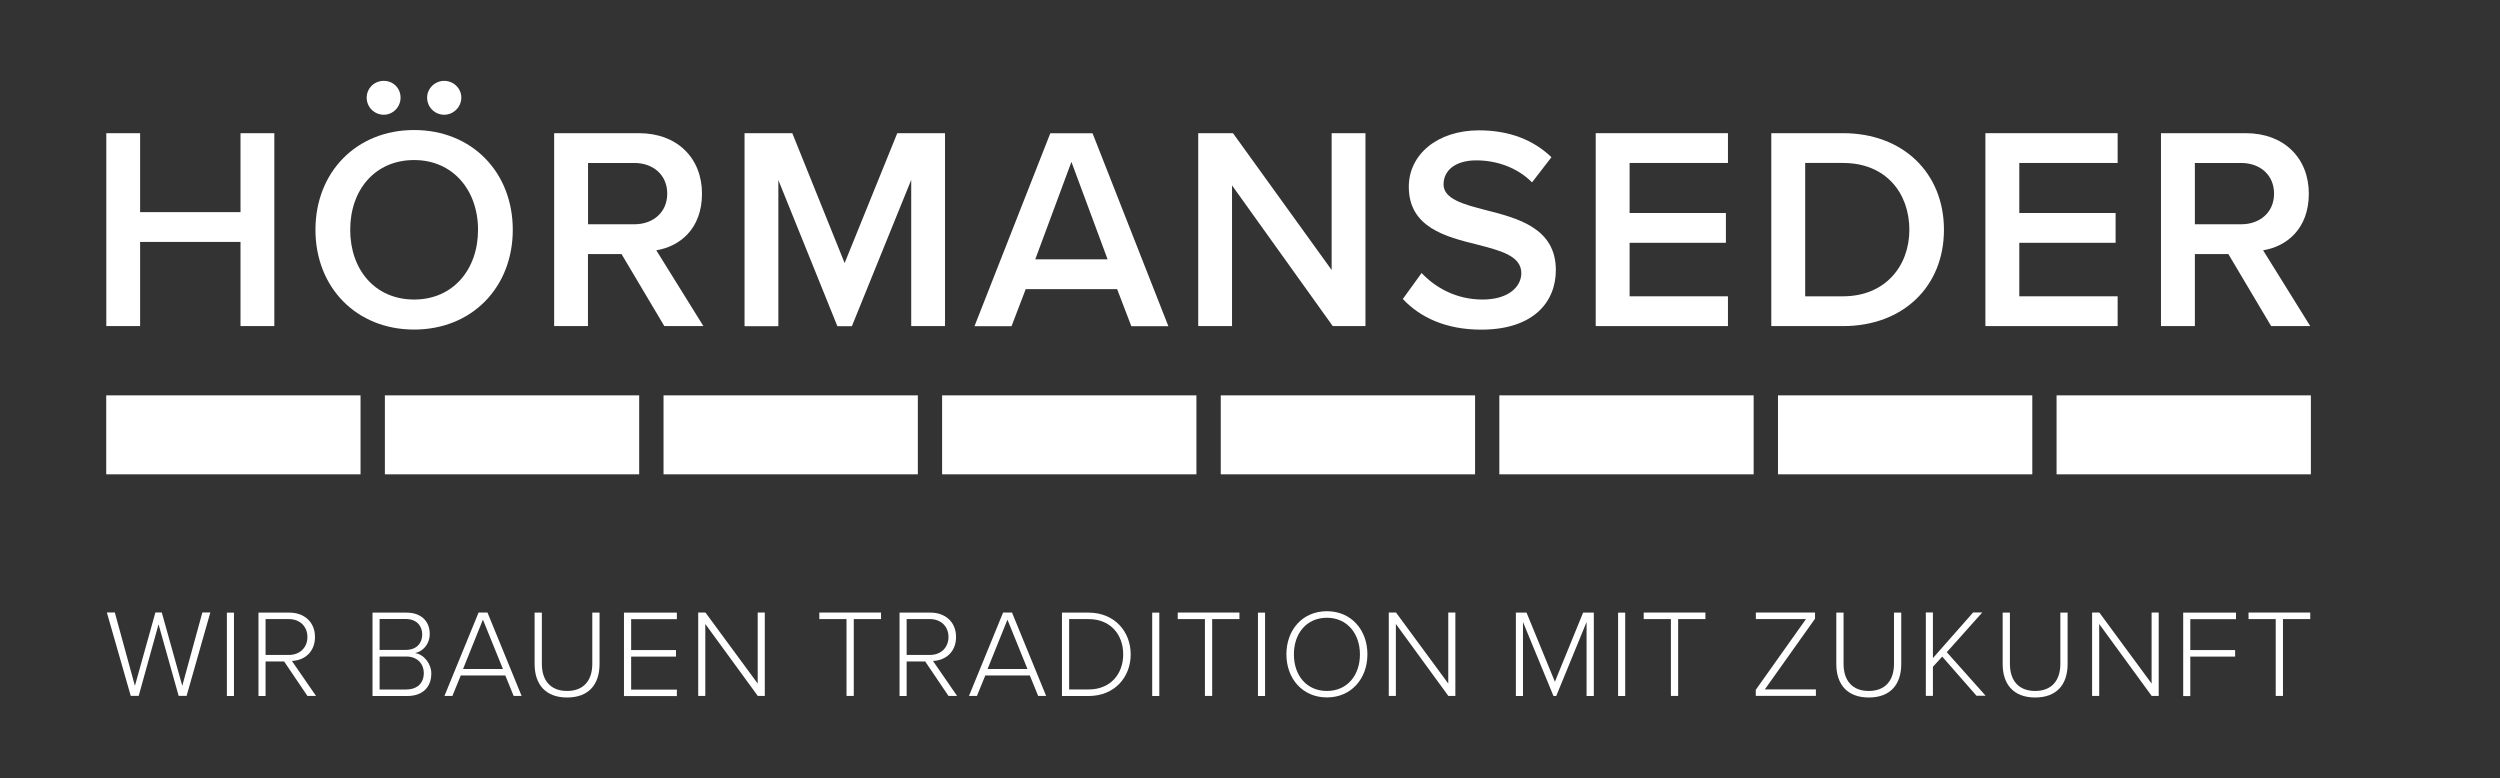 <svg xmlns="http://www.w3.org/2000/svg" id="Ebene_1" viewBox="0 0 317.24 98.76"><rect x="0" y="0" width="317.24" height="98.76" fill="#333333" stroke="none"/><defs><style>      .st0 {        fill: #fff;      }    </style></defs><g><rect class="st0" x="13.48" y="50.17" width="32.27" height="10.02"></rect><rect class="st0" x="48.84" y="50.17" width="32.27" height="10.02"></rect><rect class="st0" x="84.2" y="50.17" width="32.27" height="10.02"></rect><rect class="st0" x="119.55" y="50.17" width="32.27" height="10.02"></rect><rect class="st0" x="154.91" y="50.17" width="32.27" height="10.02"></rect><rect class="st0" x="190.26" y="50.17" width="32.27" height="10.02"></rect><rect class="st0" x="225.62" y="50.17" width="32.27" height="10.02"></rect><rect class="st0" x="260.97" y="50.17" width="32.27" height="10.02"></rect></g><g><path class="st0" d="M20.12,79.22l-2.52,9.08h-1.01l-3.03-10.58h1.01l2.55,9.31,2.6-9.31h.81l2.6,9.31,2.55-9.31h1.01l-3.01,10.58h-1.01s-2.55-9.08-2.55-9.08Z"></path><path class="st0" d="M28.79,77.74h.9v10.58h-.9v-10.58Z"></path><path class="st0" d="M36.03,83.94h-2.33v4.38h-.9v-10.58h3.95c1.82,0,3.22,1.16,3.22,3.09s-1.36,2.98-2.93,3.04l3.06,4.44h-1.09l-2.96-4.38h-.02ZM36.66,78.56h-2.96v4.55h2.96c1.4,0,2.35-.95,2.35-2.28s-.95-2.27-2.35-2.27Z"></path><path class="st0" d="M47.27,77.74h4.34c1.76,0,2.92,1.03,2.92,2.7,0,1.33-.9,2.24-1.86,2.43,1.13.17,2.06,1.36,2.06,2.6,0,1.76-1.14,2.85-3.04,2.85h-4.42s0-10.58,0-10.58ZM51.5,82.47c1.36,0,2.08-.86,2.08-1.95s-.71-1.97-2.08-1.97h-3.33v3.92h3.33ZM51.56,87.49c1.39,0,2.22-.81,2.22-2.09,0-1.08-.75-2.09-2.22-2.09h-3.39v4.19h3.39Z"></path><path class="st0" d="M64.1,85.71h-5.63l-1.06,2.6h-1.01l4.33-10.58h1.13l4.33,10.58h-1.01l-1.06-2.6h-.02ZM58.76,84.89h5.06l-2.54-6.26s-2.52,6.26-2.52,6.26Z"></path><path class="st0" d="M67.84,77.74h.92v6.5c0,2.14,1.13,3.44,3.2,3.44s3.2-1.3,3.2-3.44v-6.5h.92v6.52c0,2.62-1.4,4.25-4.12,4.25s-4.12-1.65-4.12-4.25v-6.52h0Z"></path><path class="st0" d="M79.18,77.74h6.71v.83h-5.8v3.92h5.69v.83h-5.69v4.19h5.8v.82h-6.71v-10.58h0Z"></path><path class="st0" d="M89.5,79.18v9.13h-.9v-10.58h.92l6.63,9.01v-9.01h.9v10.58h-.89s-6.66-9.13-6.66-9.13Z"></path><path class="st0" d="M107.43,78.56h-3.46v-.83h7.83v.83h-3.46v9.75h-.92v-9.75h0Z"></path><path class="st0" d="M117.38,83.94h-2.33v4.38h-.9v-10.58h3.95c1.82,0,3.22,1.16,3.22,3.09s-1.36,2.98-2.93,3.04l3.06,4.44h-1.09l-2.96-4.38h-.02ZM118.01,78.56h-2.96v4.55h2.96c1.4,0,2.35-.95,2.35-2.28s-.95-2.27-2.35-2.27Z"></path><path class="st0" d="M130.66,85.71h-5.63l-1.06,2.6h-1.01l4.33-10.58h1.13l4.33,10.58h-1.01l-1.06-2.6h-.02ZM125.32,84.89h5.06l-2.54-6.26-2.52,6.26Z"></path><path class="st0" d="M134.76,77.74h3.38c3.28,0,5.34,2.39,5.34,5.3s-2.06,5.28-5.34,5.28h-3.38v-10.58ZM138.14,87.49c2.79,0,4.39-1.98,4.39-4.46s-1.59-4.47-4.39-4.47h-2.47v8.93h2.47Z"></path><path class="st0" d="M146.21,77.74h.9v10.58h-.9v-10.58Z"></path><path class="st0" d="M152.91,78.56h-3.46v-.83h7.83v.83h-3.46v9.75h-.92v-9.75h.01Z"></path><path class="st0" d="M159.63,77.74h.9v10.58h-.9v-10.58Z"></path><path class="st0" d="M168.38,77.56c3.09,0,5.14,2.38,5.14,5.47s-2.05,5.47-5.14,5.47-5.14-2.38-5.14-5.47,2.03-5.47,5.14-5.47ZM168.38,78.39c-2.57,0-4.19,1.97-4.19,4.65s1.62,4.64,4.19,4.64,4.19-1.98,4.19-4.64-1.65-4.65-4.19-4.65Z"></path><path class="st0" d="M177.13,79.18v9.13h-.9v-10.58h.92l6.63,9.01v-9.01h.9v10.58h-.89l-6.66-9.13Z"></path><path class="st0" d="M201.33,78.93l-3.85,9.39h-.35l-3.87-9.39v9.39h-.9v-10.58h1.35l3.6,8.77,3.58-8.77h1.36v10.58h-.92v-9.39h0Z"></path><path class="st0" d="M205.33,77.74h.9v10.58h-.9v-10.58Z"></path><path class="st0" d="M212.04,78.56h-3.46v-.83h7.83v.83h-3.46v9.75h-.92v-9.75h.01Z"></path><path class="st0" d="M222.81,87.52l6.36-8.96h-6.36v-.83h7.51v.78l-6.37,8.97h6.48v.82h-7.63v-.79h.01Z"></path><path class="st0" d="M233.02,77.74h.92v6.5c0,2.14,1.13,3.44,3.2,3.44s3.2-1.3,3.2-3.44v-6.5h.92v6.52c0,2.62-1.4,4.25-4.12,4.25s-4.12-1.65-4.12-4.25v-6.52Z"></path><path class="st0" d="M246.45,83.33l-1.17,1.28v3.69h-.9v-10.58h.9v5.79l5.1-5.79h1.16l-4.5,5.04,4.93,5.53h-1.16l-4.36-4.98v.02Z"></path><path class="st0" d="M254.13,77.74h.92v6.5c0,2.14,1.13,3.44,3.2,3.44s3.2-1.3,3.2-3.44v-6.5h.92v6.52c0,2.62-1.4,4.25-4.12,4.25s-4.12-1.65-4.12-4.25v-6.52h0Z"></path><path class="st0" d="M266.38,79.18v9.13h-.9v-10.58h.92l6.63,9.01v-9.01h.9v10.58h-.89l-6.66-9.13Z"></path><path class="st0" d="M277.03,77.74h6.71v.83h-5.8v3.92h5.69v.83h-5.69v5.01h-.9v-10.58h-.01Z"></path><path class="st0" d="M288.79,78.56h-3.46v-.83h7.83v.83h-3.46v9.75h-.92v-9.75h.01Z"></path></g><g><path class="st0" d="M30.52,30.7h-12.74v10.68h-4.29v-24.48h4.29v10.02h12.74v-10.02h4.29v24.48h-4.29s0-10.68,0-10.68Z"></path><path class="st0" d="M52.55,16.5c7.34,0,12.52,5.36,12.52,12.66s-5.18,12.66-12.52,12.66-12.52-5.36-12.52-12.66,5.18-12.66,12.52-12.66ZM52.55,20.31c-4.96,0-8.11,3.78-8.11,8.85s3.16,8.85,8.11,8.85,8.11-3.82,8.11-8.85-3.19-8.85-8.11-8.85ZM46.53,12.39c0-1.17.95-2.13,2.17-2.13s2.13.95,2.13,2.13-.95,2.17-2.13,2.17-2.17-.95-2.17-2.17ZM54.2,12.39c0-1.17.99-2.13,2.17-2.13s2.17.95,2.17,2.13-.99,2.17-2.17,2.17-2.17-.95-2.17-2.17Z"></path><path class="st0" d="M78.87,32.24h-4.26v9.14h-4.29v-24.48h10.76c4.85,0,8,3.16,8,7.67s-2.86,6.72-5.8,7.19l5.98,9.62h-4.96s-5.43-9.14-5.43-9.14ZM80.49,20.68h-5.87v7.78h5.87c2.42,0,4.18-1.54,4.18-3.89s-1.76-3.89-4.18-3.89Z"></path><path class="st0" d="M115.62,22.85l-7.52,18.54h-1.84l-7.49-18.54v18.54h-4.29v-24.49h6.06l6.64,16.48,6.68-16.48h6.06v24.48h-4.29v-18.54h-.01Z"></path><path class="st0" d="M141.76,36.69h-11.6l-1.8,4.7h-4.7l9.62-24.48h5.36l9.62,24.48h-4.7l-1.8-4.7h0ZM131.37,32.91h9.18l-4.59-12.37-4.59,12.37Z"></path><path class="st0" d="M156.34,23.54v17.84h-4.29v-24.48h4.41l12.52,17.36v-17.36h4.29v24.48h-4.15l-12.77-17.84h-.01Z"></path><path class="st0" d="M180.38,34.63c1.69,1.8,4.33,3.38,7.75,3.38s4.92-1.73,4.92-3.34c0-2.2-2.61-2.86-5.58-3.63-4-.99-8.7-2.17-8.7-7.34,0-4.04,3.56-7.16,8.92-7.16,3.82,0,6.9,1.21,9.18,3.41l-2.46,3.19c-1.91-1.91-4.52-2.79-7.08-2.79s-4.15,1.21-4.15,3.05,2.5,2.53,5.4,3.27c4.04,1.03,8.85,2.28,8.85,7.6,0,4.07-2.86,7.56-9.47,7.56-4.52,0-7.78-1.58-9.95-3.89l2.39-3.3h-.02Z"></path><path class="st0" d="M202.49,16.9h16.78v3.78h-12.48v6.35h12.22v3.78h-12.22v6.79h12.48v3.78h-16.78v-24.48Z"></path><path class="st0" d="M224.77,16.9h9.1c7.64,0,12.81,5.07,12.81,12.26s-5.18,12.22-12.81,12.22h-9.1v-24.48ZM233.88,37.6c5.32,0,8.41-3.82,8.41-8.44s-2.94-8.48-8.41-8.48h-4.81v16.92h4.81Z"></path><path class="st0" d="M251.94,16.9h16.78v3.78h-12.48v6.35h12.22v3.78h-12.22v6.79h12.48v3.78h-16.78v-24.48Z"></path><path class="st0" d="M282.78,32.24h-4.26v9.14h-4.3v-24.48h10.76c4.85,0,8,3.16,8,7.67s-2.86,6.72-5.8,7.19l5.98,9.62h-4.96l-5.43-9.14h0ZM284.39,20.68h-5.87v7.78h5.87c2.42,0,4.18-1.54,4.18-3.89s-1.76-3.89-4.18-3.89Z"></path></g></svg>